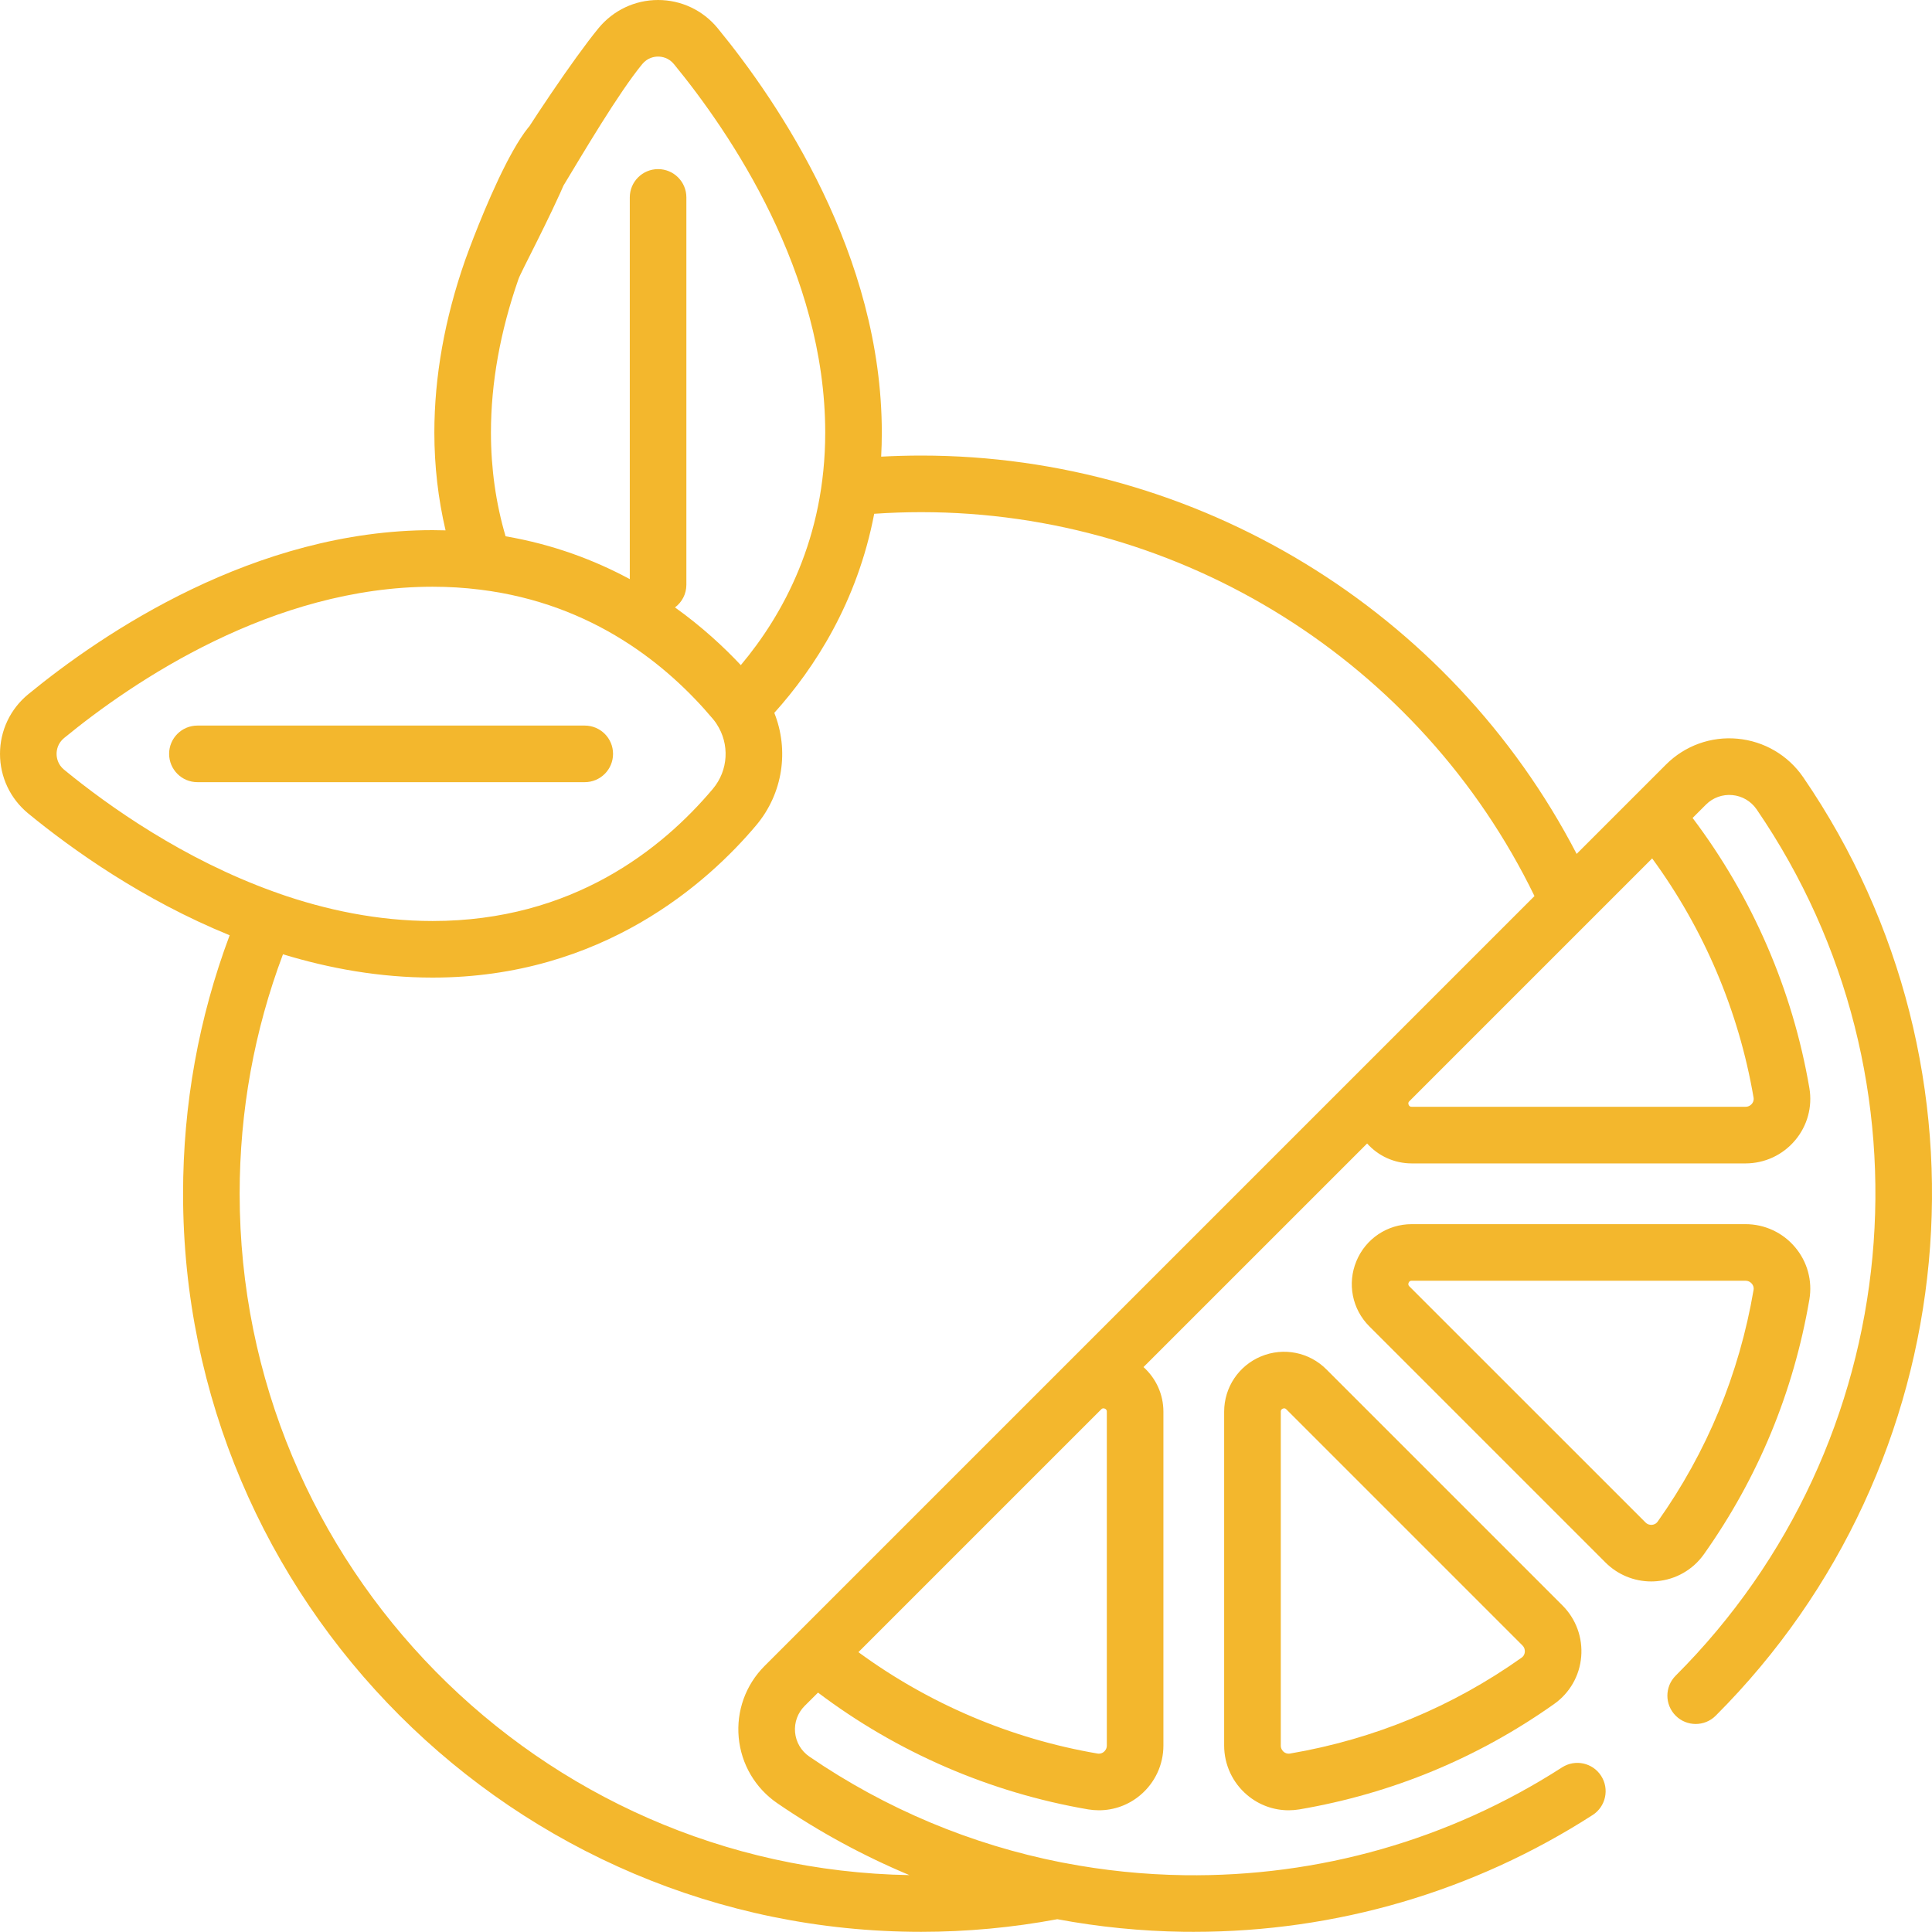 <?xml version="1.0" encoding="UTF-8"?> <svg xmlns="http://www.w3.org/2000/svg" width="45" height="45" viewBox="0 0 45 45" fill="none"><path d="M29.374 31.592C28.851 31.809 28.513 32.315 28.513 32.881V40.657C28.513 41.103 28.709 41.523 29.05 41.811C29.323 42.042 29.665 42.165 30.015 42.165C30.099 42.165 30.183 42.158 30.267 42.144C32.425 41.775 34.421 40.948 36.202 39.687C36.563 39.431 36.792 39.031 36.829 38.589C36.867 38.144 36.708 37.709 36.393 37.394L30.894 31.895C30.494 31.494 29.897 31.376 29.374 31.592ZM35.516 38.477C35.513 38.516 35.497 38.571 35.44 38.611C33.822 39.758 32.007 40.509 30.045 40.844C29.978 40.855 29.929 40.828 29.9 40.804C29.875 40.782 29.832 40.734 29.832 40.657V32.881C29.832 32.863 29.832 32.83 29.879 32.81C29.892 32.805 29.903 32.803 29.912 32.803C29.938 32.803 29.953 32.818 29.962 32.827L35.461 38.326C35.515 38.38 35.519 38.444 35.516 38.477Z" fill="#F3B72D"></path><path d="M42.002 18.106C41.65 17.592 41.092 17.264 40.471 17.206C39.851 17.148 39.244 17.368 38.804 17.808L38.077 18.535L38.076 18.536L36.723 19.889C33.781 14.222 27.889 10.611 21.457 10.611C21.147 10.611 20.835 10.62 20.524 10.636C20.534 10.453 20.539 10.266 20.539 10.076C20.539 5.937 18.144 2.398 16.716 0.657C16.374 0.24 15.868 0 15.328 0C14.788 0 14.283 0.24 13.94 0.657C13.344 1.384 12.306 2.946 11.824 3.743C11.636 4.054 12.226 3.671 12.537 3.86C12.849 4.048 12.944 4.621 13.132 4.31C13.582 3.566 14.402 2.172 14.959 1.493C15.084 1.341 15.244 1.318 15.328 1.318C15.412 1.318 15.572 1.341 15.697 1.493C17.013 3.098 19.221 6.347 19.221 10.076C19.221 12.533 18.24 14.318 17.255 15.492C16.858 15.069 16.348 14.596 15.722 14.148C15.883 14.027 15.987 13.836 15.987 13.62V4.598C15.987 4.234 15.692 3.939 15.328 3.939C14.964 3.939 14.669 4.234 14.669 4.598V13.489C13.85 13.047 12.886 12.682 11.776 12.491C11.55 11.724 11.435 10.913 11.435 10.076C11.435 8.921 11.651 7.718 12.077 6.498C12.197 6.154 14.669 1.695 13 3C12.5 1.5 10.953 5.72 10.833 6.063C10.358 7.423 10.117 8.773 10.117 10.075C10.117 10.857 10.206 11.619 10.378 12.353C10.278 12.35 10.178 12.348 10.076 12.348C5.937 12.348 2.398 14.743 0.657 16.171C0.24 16.513 8.78906e-05 17.019 0 17.559C0 18.099 0.24 18.604 0.657 18.947C1.681 19.787 3.326 20.96 5.349 21.784C4.629 23.706 4.264 25.728 4.264 27.803C4.264 37.284 11.977 44.996 21.457 44.996C22.518 44.996 23.584 44.897 24.627 44.702C25.591 44.882 26.575 44.981 27.569 44.995C27.65 44.996 27.73 44.996 27.81 44.996C31.119 44.996 34.324 44.058 37.096 42.275C37.402 42.078 37.49 41.67 37.294 41.364C37.097 41.057 36.689 40.969 36.383 41.166C33.763 42.852 30.722 43.72 27.588 43.677C26.642 43.664 25.706 43.567 24.79 43.391C24.767 43.386 24.743 43.381 24.718 43.378C22.622 42.965 20.631 42.133 18.851 40.914C18.661 40.784 18.54 40.578 18.519 40.349C18.498 40.121 18.579 39.898 18.74 39.736L19.053 39.424C20.897 40.816 23.06 41.753 25.344 42.144C25.428 42.158 25.512 42.165 25.596 42.165C25.947 42.165 26.288 42.042 26.561 41.811C26.902 41.523 27.098 41.103 27.098 40.657V32.881C27.098 32.475 26.924 32.102 26.634 31.842L31.843 26.634C32.102 26.924 32.476 27.098 32.881 27.098H40.657C41.103 27.098 41.524 26.902 41.811 26.561C42.097 26.223 42.218 25.779 42.144 25.344C41.754 23.06 40.816 20.897 39.424 19.052L39.736 18.74C39.898 18.578 40.122 18.498 40.349 18.519C40.578 18.54 40.784 18.661 40.915 18.851C45.223 25.143 44.43 33.629 39.03 39.029C38.772 39.287 38.772 39.704 39.03 39.962C39.287 40.219 39.705 40.219 39.962 39.962C45.811 34.112 46.669 24.921 42.002 18.106ZM1.493 17.928C1.341 17.803 1.318 17.643 1.318 17.559C1.318 17.475 1.341 17.315 1.493 17.19C3.098 15.874 6.347 13.666 10.076 13.666C10.454 13.666 10.816 13.689 11.164 13.732C11.175 13.733 11.186 13.734 11.197 13.736C13.819 14.064 15.563 15.508 16.603 16.743C16.628 16.772 16.651 16.803 16.673 16.834C16.68 16.845 16.686 16.855 16.693 16.865C16.997 17.329 16.968 17.941 16.603 18.375C15.421 19.779 13.33 21.452 10.076 21.452C8.804 21.452 7.588 21.195 6.473 20.804C6.469 20.802 6.466 20.8 6.462 20.798C6.436 20.787 6.41 20.779 6.383 20.771C4.273 20.013 2.536 18.783 1.493 17.928ZM25.78 40.657C25.78 40.734 25.737 40.782 25.711 40.804C25.682 40.828 25.633 40.855 25.566 40.844C23.55 40.5 21.639 39.687 19.994 38.482L25.649 32.827C25.662 32.814 25.685 32.791 25.733 32.81C25.78 32.83 25.78 32.863 25.78 32.881V40.657ZM24.718 31.894L24.717 31.895L18.536 38.076L18.535 38.077L17.808 38.804C17.368 39.244 17.149 39.851 17.206 40.471C17.264 41.092 17.592 41.65 18.107 42.002C19.078 42.667 20.109 43.226 21.182 43.675C12.555 43.527 5.582 36.465 5.582 27.803C5.582 25.879 5.922 24.006 6.591 22.227C7.679 22.559 8.851 22.77 10.076 22.77C14.035 22.77 16.497 20.548 17.612 19.224C18.241 18.477 18.38 17.469 18.035 16.604C18.977 15.557 19.968 14.024 20.362 11.967C20.727 11.942 21.094 11.929 21.457 11.929C27.536 11.929 33.093 15.424 35.741 20.871L24.718 31.894ZM40.844 25.566C40.856 25.633 40.828 25.682 40.804 25.711C40.782 25.737 40.734 25.779 40.657 25.779H32.881C32.863 25.779 32.83 25.779 32.81 25.732C32.791 25.685 32.814 25.662 32.827 25.649L38.482 19.994C39.687 21.639 40.5 23.55 40.844 25.566Z" fill="#F3B72D"></path><path d="M14.279 17.559C14.279 17.195 13.984 16.9 13.62 16.9H4.598C4.234 16.9 3.939 17.195 3.939 17.559C3.939 17.923 4.234 18.218 4.598 18.218H13.62C13.984 18.218 14.279 17.923 14.279 17.559Z" fill="#F3B72D"></path><path d="M39.687 36.202C40.949 34.421 41.775 32.424 42.144 30.267C42.218 29.832 42.097 29.388 41.811 29.05C41.524 28.709 41.103 28.513 40.657 28.513H32.881C32.315 28.513 31.809 28.851 31.593 29.374C31.376 29.897 31.494 30.494 31.895 30.894C31.895 30.894 31.895 30.894 31.895 30.894L37.394 36.393C37.678 36.677 38.061 36.835 38.46 36.835C38.503 36.835 38.546 36.833 38.589 36.829C39.031 36.792 39.431 36.563 39.687 36.202ZM38.477 35.516C38.444 35.519 38.38 35.515 38.326 35.46L32.827 29.962C32.814 29.949 32.791 29.926 32.81 29.878C32.83 29.831 32.863 29.831 32.881 29.831H40.657C40.734 29.831 40.782 29.874 40.804 29.9C40.828 29.929 40.856 29.978 40.844 30.045C40.509 32.006 39.758 33.822 38.611 35.44C38.571 35.497 38.516 35.513 38.477 35.516Z" fill="#F3B72D"></path></svg> 